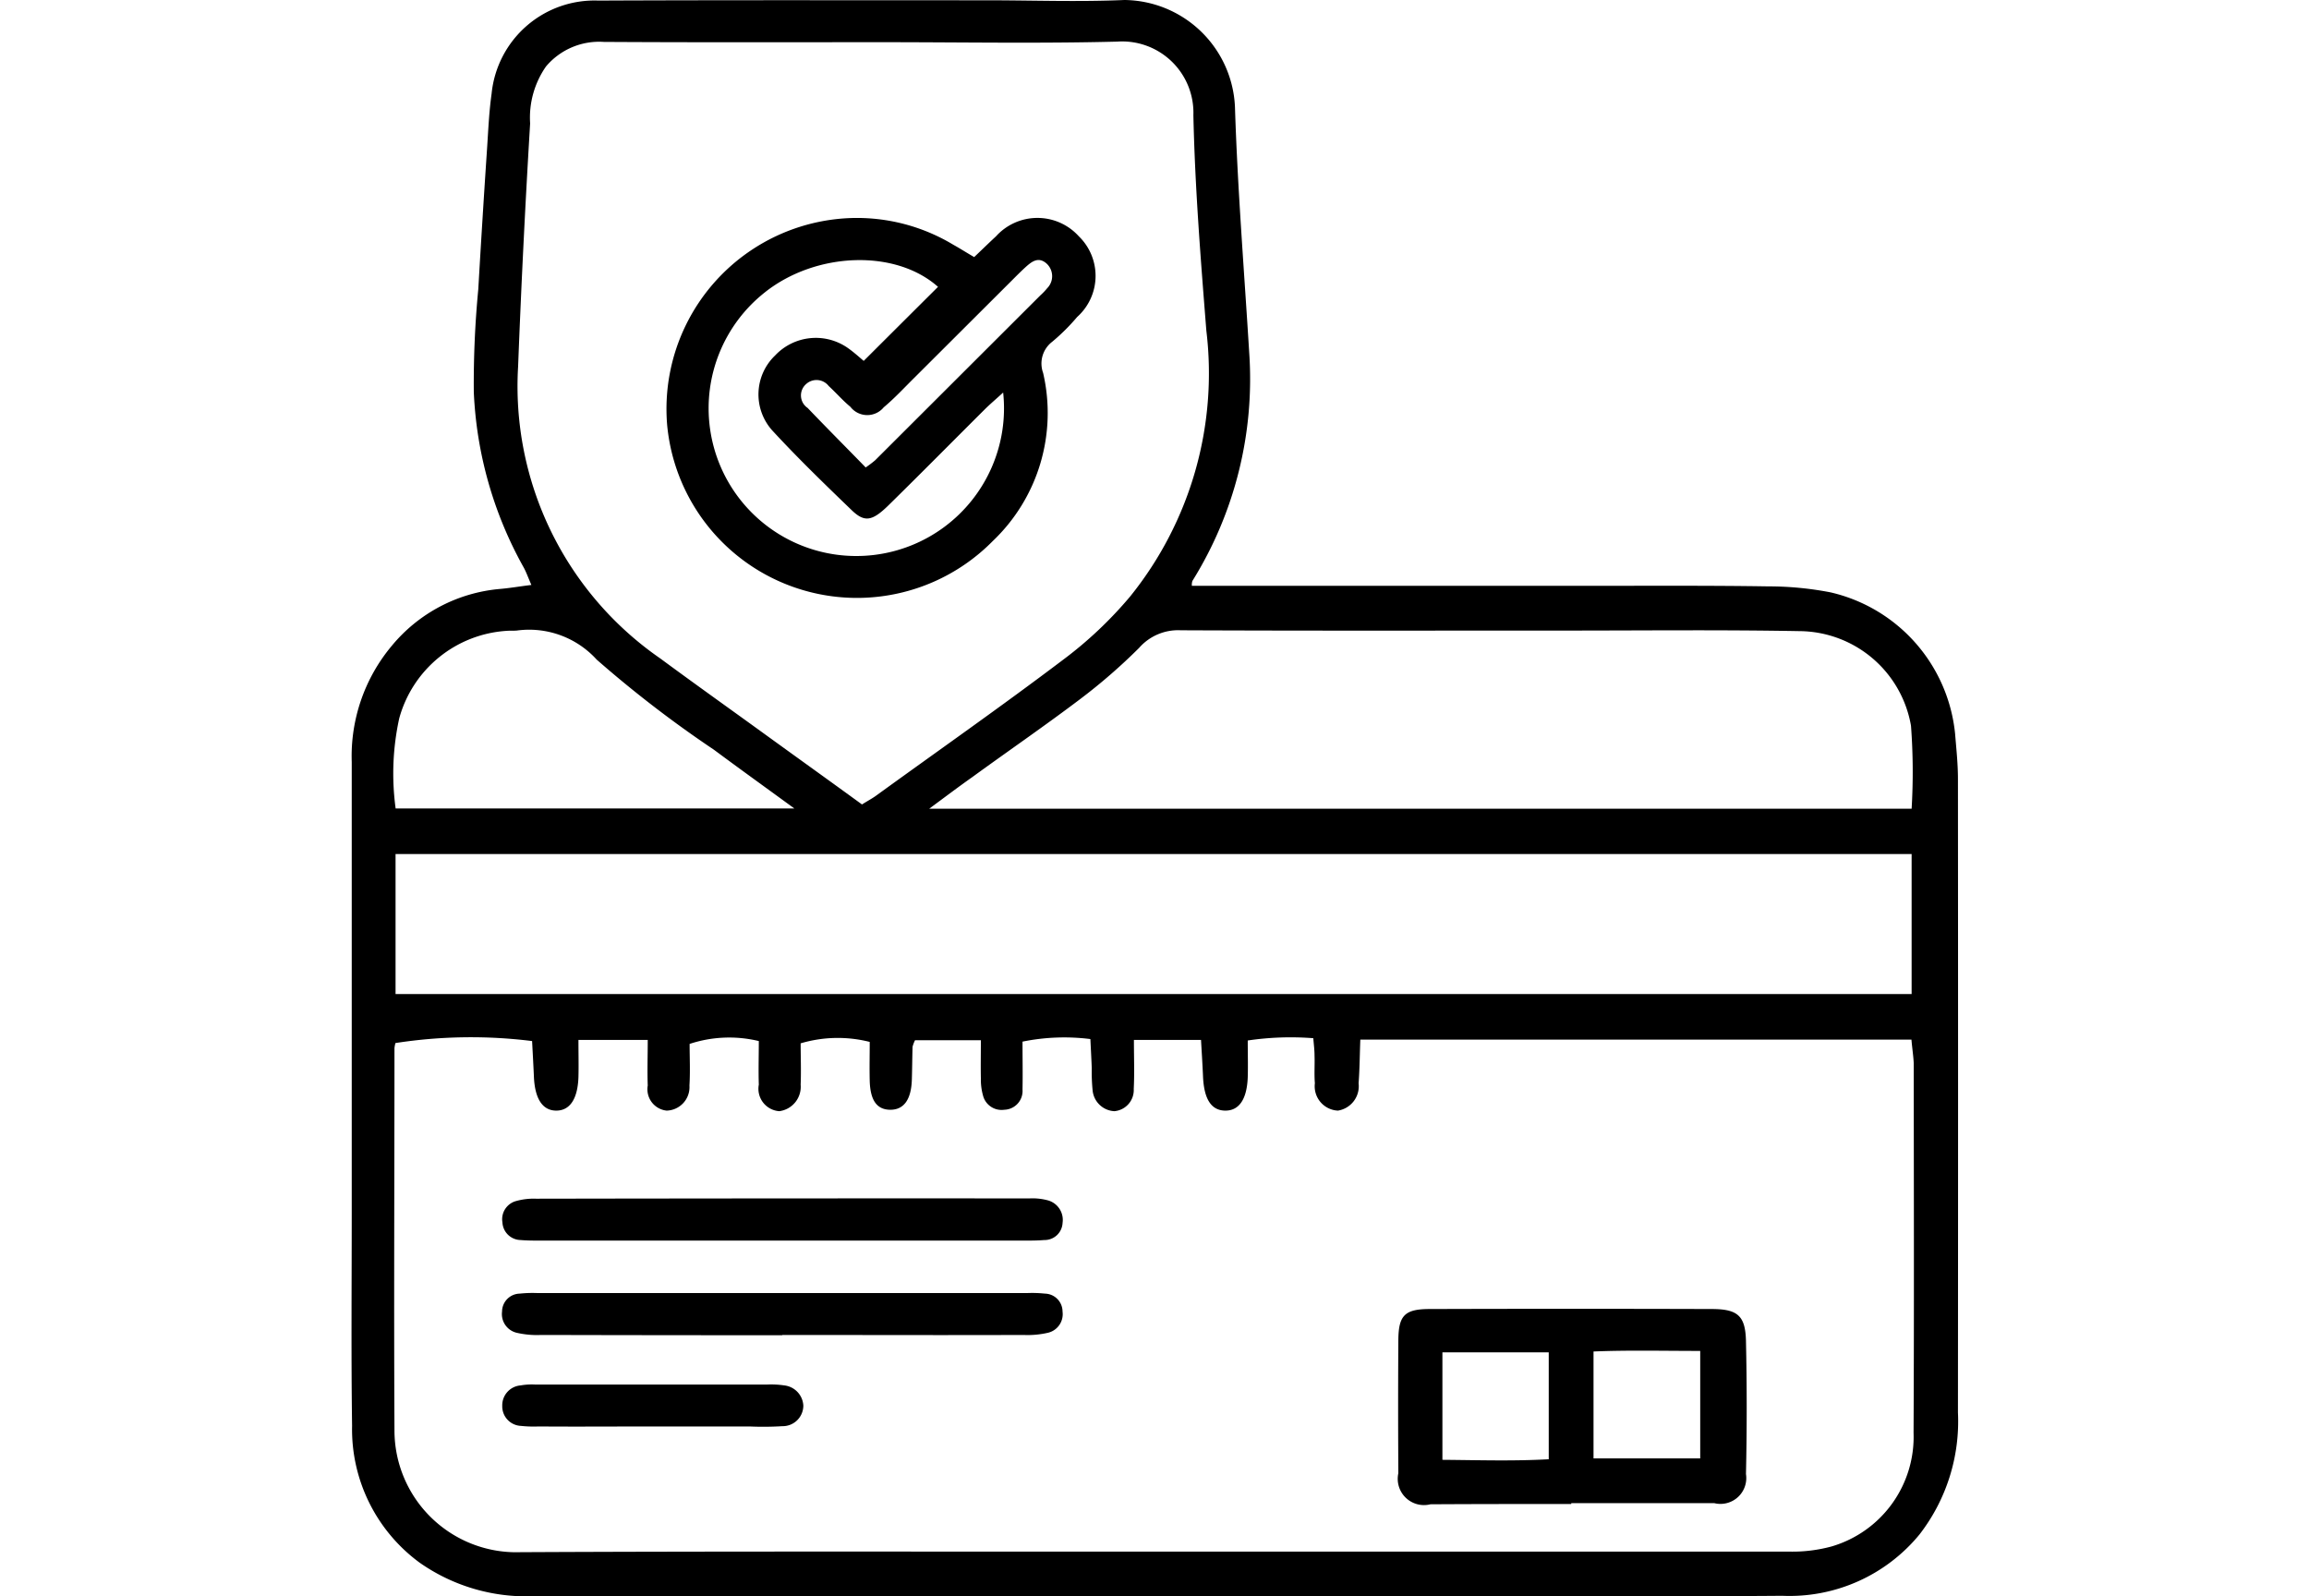 <svg xmlns="http://www.w3.org/2000/svg" width="81" height="56"><path d="M793.141,1363.52c-0.119-.27-0.183-0.46-0.279-0.63a13.812,13.812,0,0,1-1.741-6.14,34.8,34.8,0,0,1,.157-3.6q0.145-2.505.313-5.01c0.04-.62.068-1.24,0.154-1.85a3.628,3.628,0,0,1,3.741-3.27c4.534-.02,9.068-0.01,13.6-0.01,1.619,0,3.242.06,4.858-.01a3.924,3.924,0,0,1,3.879,3.76c0.091,2.88.324,5.75,0.5,8.62a13.4,13.4,0,0,1-1.994,8,0.439,0.439,0,0,0-.018.17h14.474c1.915,0,3.829-.01,5.742.02a11.447,11.447,0,0,1,2.19.21,5.67,5.67,0,0,1,4.368,4.96c0.042,0.52.1,1.05,0.1,1.58q0.009,11.115,0,22.23a6.482,6.482,0,0,1-1.35,4.28,5.9,5.9,0,0,1-4.816,2.15c-2.268.02-4.535,0.01-6.8,0.01H793.3a6.513,6.513,0,0,1-4.076-1.17,5.8,5.8,0,0,1-2.373-4.8c-0.035-2.5-.012-5-0.012-7.5q0-7.89,0-15.79a6.031,6.031,0,0,1,1.4-4.07,5.543,5.543,0,0,1,3.8-2C792.388,1363.63,792.729,1363.57,793.141,1363.52Zm48.413,15.95H822.22c-0.021.55-.023,1.04-0.06,1.53a0.867,0.867,0,0,1-.725.96,0.854,0.854,0,0,1-.809-0.96c-0.027-.33,0-0.65-0.012-0.97,0-.2-0.026-0.39-0.043-0.61a10.268,10.268,0,0,0-2.3.08c0,0.47.013,0.88,0,1.29-0.029.78-.31,1.18-0.8,1.17s-0.736-.42-0.769-1.2c-0.018-.42-0.046-0.85-0.07-1.28h-2.354c0,0.61.022,1.17-.006,1.72a0.745,0.745,0,0,1-.68.78,0.807,0.807,0,0,1-.762-0.72,6.522,6.522,0,0,1-.031-0.79c-0.012-.32-0.03-0.63-0.048-1.02a7.338,7.338,0,0,0-2.381.09c0,0.58.011,1.13,0,1.68a0.66,0.66,0,0,1-.643.71,0.671,0.671,0,0,1-.743-0.5,2.084,2.084,0,0,1-.075-0.6c-0.009-.44,0-0.87,0-1.34H806.6a1.123,1.123,0,0,0-.087.23c-0.012.38-.013,0.77-0.025,1.15-0.021.71-.286,1.07-0.772,1.06-0.456-.01-0.688-0.33-0.706-1.02-0.011-.46,0-0.92,0-1.36a4.574,4.574,0,0,0-2.423.05c0,0.46.02,0.96,0,1.45a0.863,0.863,0,0,1-.75.93,0.787,0.787,0,0,1-.718-0.93c-0.016-.51,0-1.03,0-1.53a4.431,4.431,0,0,0-2.427.1c0,0.47.024,0.97-.006,1.46a0.824,0.824,0,0,1-.8.88,0.752,0.752,0,0,1-.663-0.88c-0.019-.52,0-1.04,0-1.6h-2.431c0,0.48.011,0.89,0,1.3-0.025.77-.3,1.18-0.778,1.18s-0.749-.41-0.784-1.18c-0.019-.43-0.043-0.86-0.064-1.26a17.308,17.308,0,0,0-4.794.07,1.037,1.037,0,0,0-.034.18c0,4.46-.023,8.93,0,13.4a4.275,4.275,0,0,0,4.424,4.28c6.211-.03,12.422-0.02,18.634-0.02q12.936,0,25.874,0a5.233,5.233,0,0,0,1.479-.18,4.006,4.006,0,0,0,2.879-3.99c0.021-4.32.009-8.64,0.006-12.96C841.622,1380.04,841.581,1379.79,841.554,1379.47Zm-36.815-8.25c0.189-.12.342-0.2,0.483-0.3,2.193-1.59,4.408-3.14,6.564-4.77a14.027,14.027,0,0,0,2.363-2.23,12.468,12.468,0,0,0,2.67-9.32c-0.2-2.52-.4-5.04-0.455-7.56a2.5,2.5,0,0,0-2.675-2.58c-2.735.07-5.472,0.02-8.208,0.02-3.265,0-6.531.01-9.8-.01a2.439,2.439,0,0,0-2.026.86,3.14,3.14,0,0,0-.558,2q-0.257,4.26-.422,8.53a11.609,11.609,0,0,0,4.99,10.24c1.206,0.89,2.429,1.76,3.644,2.64C802.454,1369.57,803.6,1370.39,804.739,1371.22Zm36.821,1.74H788.376v4.91H841.56v-4.91Zm0-1.59a21.734,21.734,0,0,0-.022-2.91,4,4,0,0,0-3.9-3.32c-2.736-.05-5.473-0.02-8.211-0.02-4.5,0-9.006.01-13.508-.01a1.818,1.818,0,0,0-1.461.62,19.989,19.989,0,0,1-2.06,1.79c-1.242.94-2.525,1.82-3.789,2.74-0.482.34-.958,0.7-1.513,1.11h34.466Zm-53.185-.01h13.99c-1.028-.75-1.932-1.4-2.821-2.06a40.424,40.424,0,0,1-4.111-3.16,3.2,3.2,0,0,0-2.807-1.02c-0.116.01-.235,0-0.352,0.01a4.184,4.184,0,0,0-3.769,3.07A9.06,9.06,0,0,0,788.379,1371.36Zm41.241,24.4c-1.645,0-3.291,0-4.936.01a0.921,0.921,0,0,1-1.126-1.09c-0.01-1.56-.01-3.11,0-4.67,0.007-.87.226-1.09,1.106-1.09q4.939-.015,9.879,0c0.915,0,1.189.23,1.21,1.12,0.034,1.55.034,3.11,0,4.67a0.906,0.906,0,0,1-1.112,1.02H829.62v0.03Zm-0.793-5.32H825.1v3.77c1.272,0.01,2.482.05,3.73-.02v-3.75Zm5.321-.05c-1.322,0-2.535-.03-3.743.02v3.75h3.743v-3.77Zm-32.2-.55q-4.233,0-8.464-.01a3.133,3.133,0,0,1-.868-0.08,0.674,0.674,0,0,1-.5-0.74,0.633,0.633,0,0,1,.62-0.63,4.219,4.219,0,0,1,.616-0.02h17.192a4.215,4.215,0,0,1,.616.02,0.631,0.631,0,0,1,.618.63,0.67,0.67,0,0,1-.5.74,3.148,3.148,0,0,1-.869.08c-2.821.01-5.643,0-8.464,0v0.01Zm0-3.32h-8.479c-0.236,0-.472,0-0.705-0.02a0.652,0.652,0,0,1-.635-0.62,0.661,0.661,0,0,1,.487-0.75,2.286,2.286,0,0,1,.693-0.08q8.656-.015,17.312-0.01a2.062,2.062,0,0,1,.611.06,0.712,0.712,0,0,1,.547.8,0.63,0.63,0,0,1-.644.6c-0.235.02-.472,0.02-0.707,0.02h-8.48Zm-4.5,6.52c-1.351,0-2.7.01-4.053,0a4.21,4.21,0,0,1-.616-0.02,0.686,0.686,0,0,1-.656-0.7,0.7,0.7,0,0,1,.643-0.72,2.3,2.3,0,0,1,.525-0.03H801.4a3.134,3.134,0,0,1,.614.03,0.752,0.752,0,0,1,.667.71,0.724,0.724,0,0,1-.738.72,10.932,10.932,0,0,1-1.145.01h-3.349Zm11.229-41.02c0.263-.25.509-0.49,0.767-0.73a1.958,1.958,0,0,1,2.906,0,1.933,1.933,0,0,1-.06,2.83,7.054,7.054,0,0,1-.876.87,0.961,0.961,0,0,0-.318,1.09,6.2,6.2,0,0,1-1.766,5.9,6.687,6.687,0,0,1-11.422-4.07,6.7,6.7,0,0,1,6.421-7.26,6.556,6.556,0,0,1,3.625.94C808.184,1351.72,808.4,1351.86,808.678,1352.02Zm-1.27,1.04c-1.5-1.33-4.282-1.22-6.064.19a5.181,5.181,0,1,0,8.352,3.52c-0.239.22-.454,0.4-0.655,0.6-1.125,1.12-2.241,2.25-3.372,3.36-0.563.55-.83,0.6-1.273,0.18-0.955-.92-1.906-1.84-2.8-2.81a1.891,1.891,0,0,1,.1-2.63,1.958,1.958,0,0,1,2.569-.25c0.211,0.15.407,0.33,0.539,0.44C805.681,1354.78,806.524,1353.94,807.408,1353.06Zm-2.538,6.34a4.088,4.088,0,0,0,.332-0.25q2.9-2.895,5.8-5.79a2.249,2.249,0,0,0,.239-0.25,0.6,0.6,0,0,0-.028-0.87c-0.3-.26-0.542-0.04-0.763.16-0.151.14-.3,0.29-0.44,0.43q-1.714,1.71-3.428,3.42c-0.354.35-.695,0.72-1.077,1.04a0.748,0.748,0,0,1-1.169-.02c-0.267-.22-0.5-0.49-0.761-0.73a0.54,0.54,0,0,0-.788-0.07,0.529,0.529,0,0,0,.049.84C803.5,1358.01,804.18,1358.69,804.87,1359.4Z" transform="translate(-774.5 -1343)" fill-rule="evenodd"/></svg>
